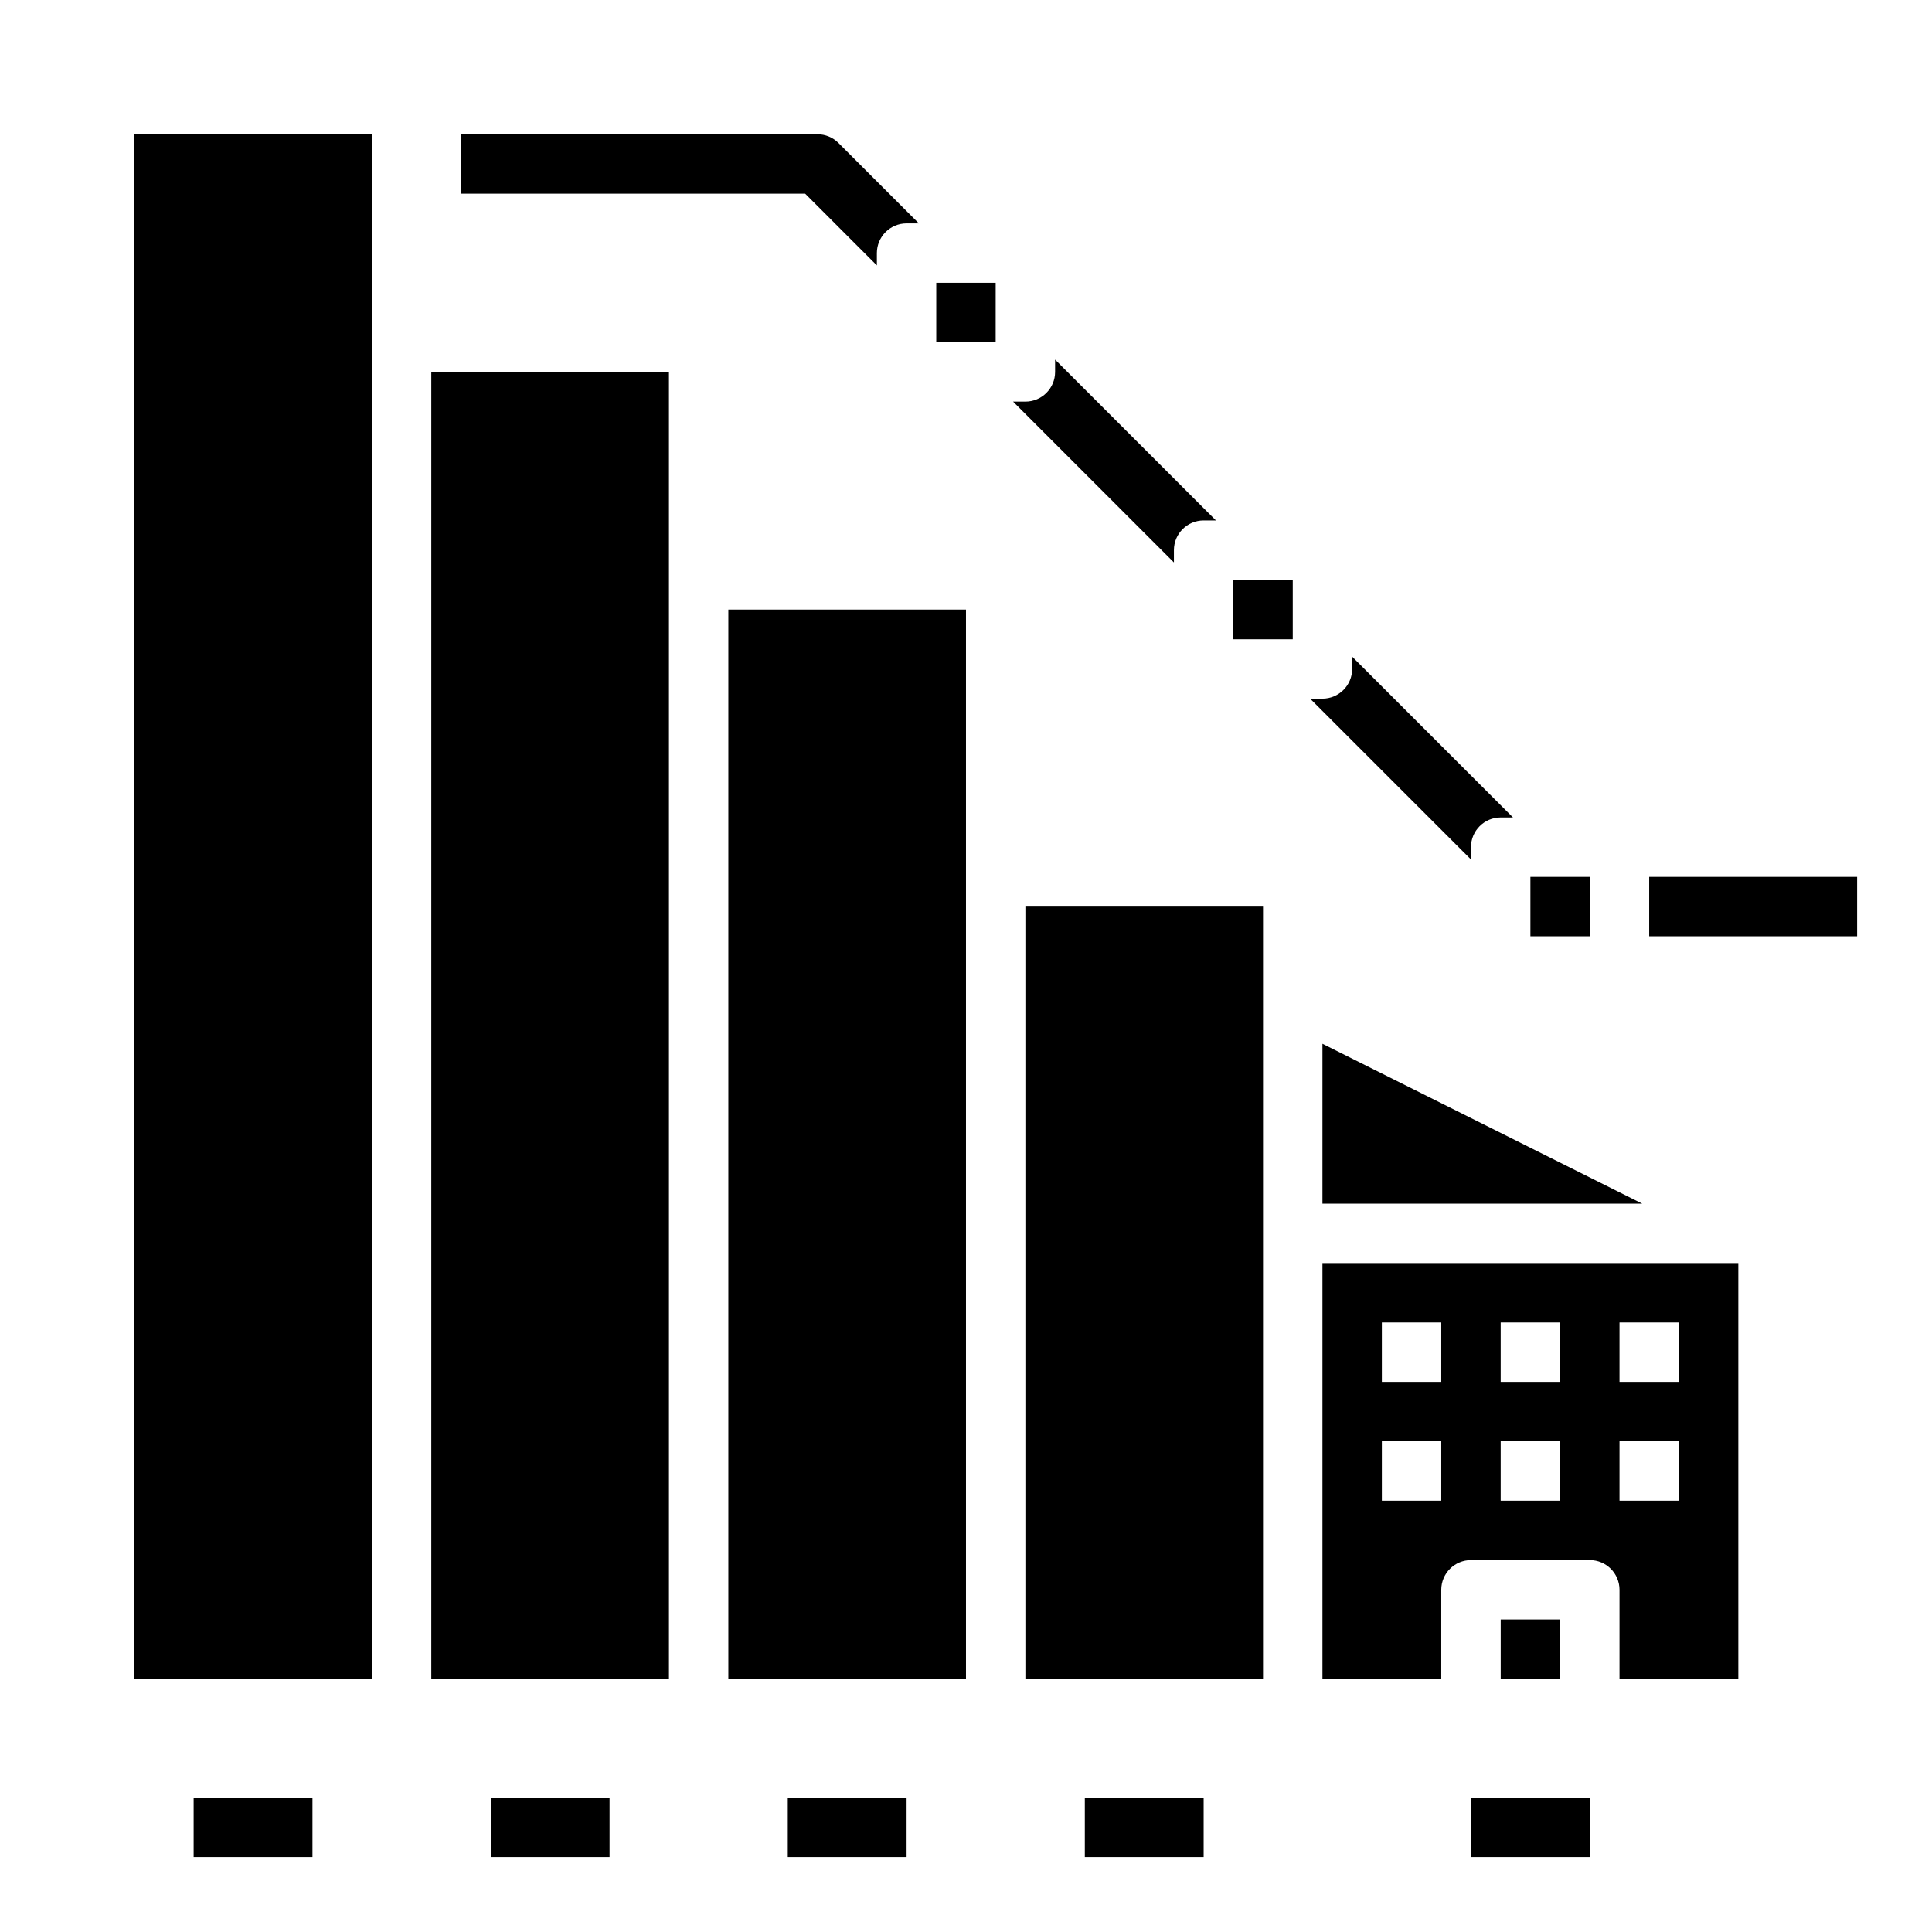 <?xml version="1.0" encoding="UTF-8"?>
<!-- Uploaded to: SVG Repo, www.svgrepo.com, Generator: SVG Repo Mixer Tools -->
<svg fill="#000000" width="800px" height="800px" version="1.1" viewBox="144 144 512 512" xmlns="http://www.w3.org/2000/svg">
 <g>
  <path d="m376.38 211.07c0-4.348 3.523-7.871 7.871-7.871h3.262l-21.312-21.312c-1.477-1.477-3.477-2.305-5.566-2.305h-94.461v15.742h91.203l19.004 19.008z"/>
  <path d="m415.74 588.93h62.977v-204.67h-62.977z"/>
  <path d="m258.3 588.93h62.977v-346.37h-62.977z"/>
  <path d="m541.7 573.18h15.742v15.742h-15.742z"/>
  <path d="m179.58 588.93h62.977v-409.34h-62.977z"/>
  <path d="m494.46 420.61v42.367h84.734z"/>
  <path d="m337.02 588.93h62.977v-283.39h-62.977z"/>
  <path d="m494.46 478.72v110.21h31.488v-23.613c0-4.348 3.527-7.875 7.875-7.875h31.488c4.348 0 7.871 3.527 7.871 7.875v23.617h31.488v-110.21zm31.488 62.977h-15.742v-15.746h15.742zm0-31.488h-15.742v-15.746h15.742zm31.488 31.488h-15.742v-15.746h15.742zm0-31.488h-15.742v-15.746h15.742zm31.488 31.488h-15.742v-15.746h15.742zm0-31.488h-15.742v-15.746h15.742z"/>
  <path d="m195.32 620.41h31.488v15.742h-31.488z"/>
  <path d="m274.05 620.41h31.488v15.742h-31.488z"/>
  <path d="m352.77 620.41h31.488v15.742h-31.488z"/>
  <path d="m431.49 620.41h31.488v15.742h-31.488z"/>
  <path d="m533.82 620.41h31.488v15.742h-31.488z"/>
  <path d="m455.1 289.79c0-4.348 3.527-7.871 7.875-7.871h3.262l-42.625-42.621v3.262c0 4.348-3.523 7.871-7.871 7.871h-3.262l42.621 42.621z"/>
  <path d="m392.12 234.69h15.742l0.004-15.746h-15.746z"/>
  <path d="m533.82 368.51c0-4.348 3.523-7.875 7.871-7.875h3.262l-42.621-42.621v3.262c0 4.348-3.527 7.871-7.875 7.871h-3.262l42.625 42.621z"/>
  <path d="m470.85 313.41h15.742v-15.742h-15.742z"/>
  <path d="m581.05 376.38h55.105v15.742h-55.105z"/>
  <path d="m549.57 392.12h15.742l0.004-15.742h-15.746z"/>
 </g>
</svg>